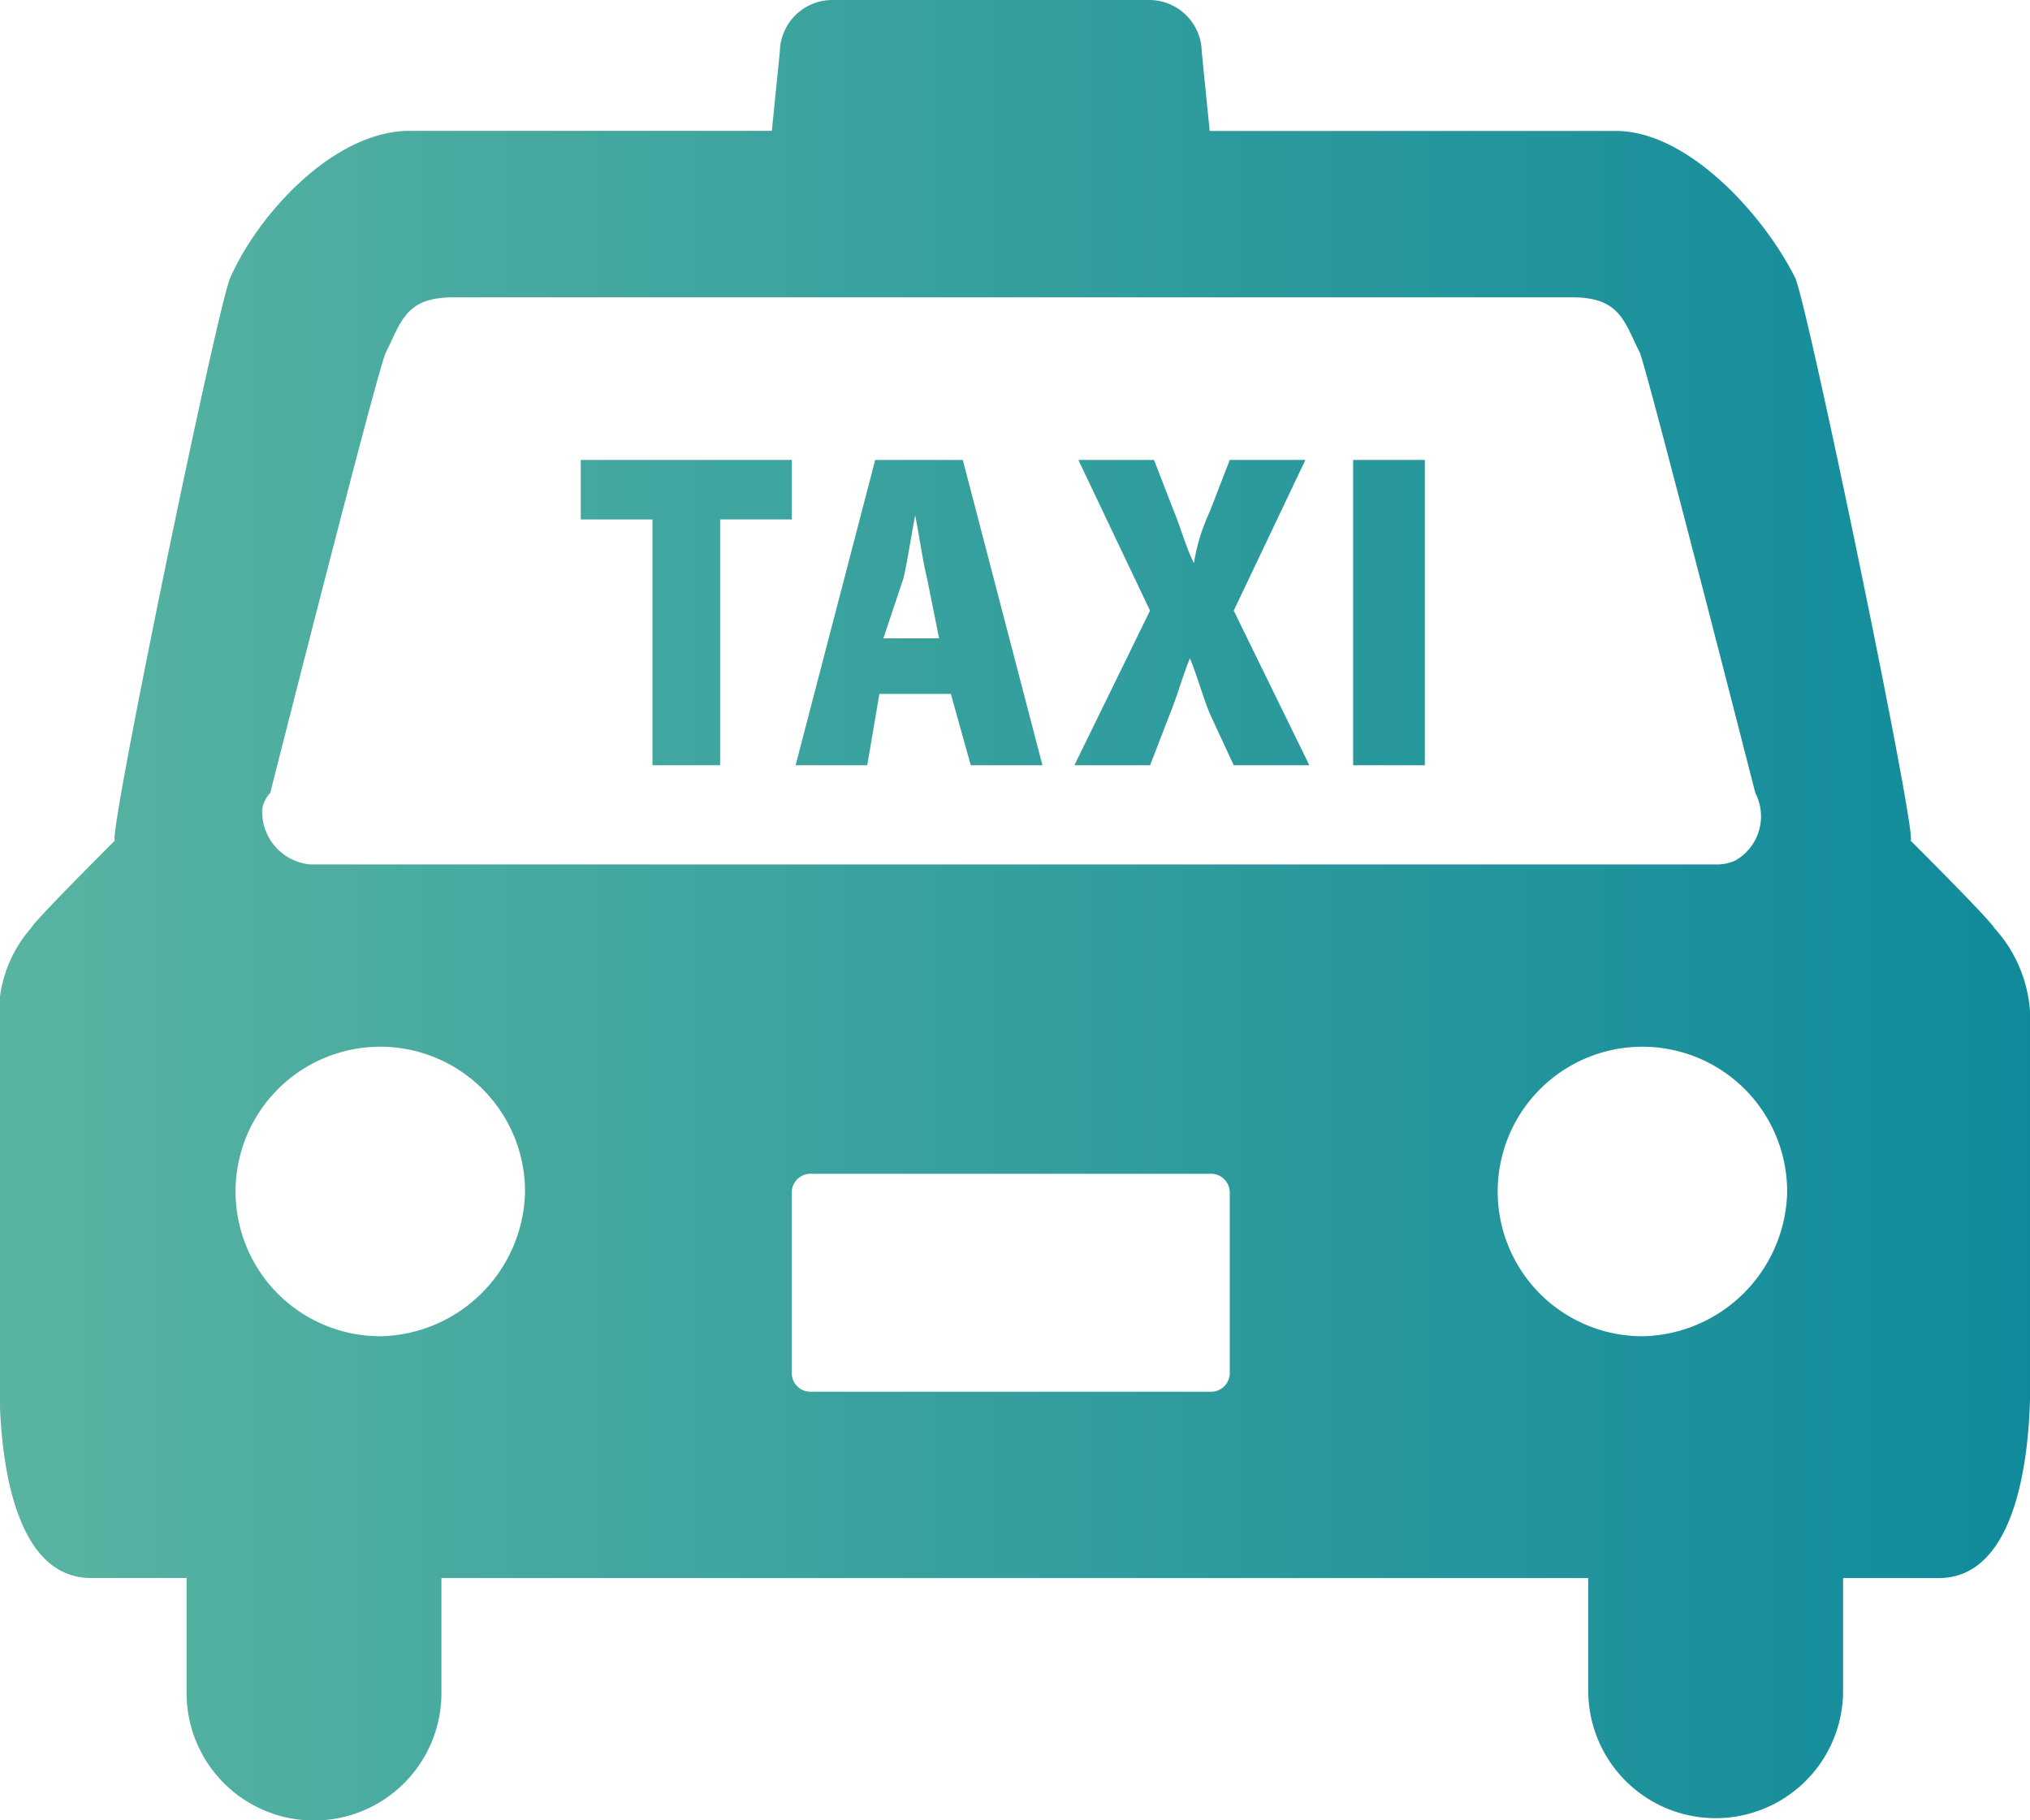 <svg xmlns="http://www.w3.org/2000/svg" viewBox="0 0 47.969 43">
<defs>
	<linearGradient id="gradient" x1="0%" x2="100%" y1="50%" y2="50%">
		<stop offset="0%" stop-color="#59b4a1"></stop>
		<stop offset="100%" stop-color="#108a9b"></stop>
	</linearGradient>
</defs>
  <path fill="url(#gradient)" d="M625.208,54.08l0.47-1.218c0.189-.468.283-0.843,0.471-1.312h0c0.188,0.468.282,0.843,0.47,1.312l0.565,1.218h1.787l-1.787-3.653,1.693-3.56H627.09l-0.471,1.218a4.626,4.626,0,0,0-.376,1.218h0c-0.188-.375-0.282-0.749-0.47-1.218L625.3,46.867h-1.787l1.693,3.56-1.787,3.653h1.787Zm6.492,0V46.867h-1.694V54.08H631.7ZM635.463,76h0ZM613.448,54.08h1.6V48.272h1.694V46.867h-4.987v1.405h1.694V54.08Zm31.705,3.841c-0.094-.187-1.975-2.061-1.975-2.061h0c0.188,0-2.447-12.74-2.729-13.3-0.752-1.5-2.54-3.466-4.233-3.466h-9.6l-0.188-1.874A1.242,1.242,0,0,0,625.208,36h-7.526a1.242,1.242,0,0,0-1.223,1.218l-0.189,1.874h-8.561c-1.788,0-3.575,1.967-4.234,3.466-0.282.562-2.916,13.3-2.728,13.3,0,0-1.882,1.874-1.976,2.061a3.077,3.077,0,0,0-.752,2.342v8.431c0,1.593.282,4.59,2.163,4.59h2.258V76a3.011,3.011,0,0,0,6.022,0V73.284h27.1V76a3.011,3.011,0,0,0,6.021,0V73.284h2.258c1.882,0,2.164-3,2.164-4.59V60.263A3.255,3.255,0,0,0,645.153,57.921Zm-40.737-3.185s2.54-10.023,2.729-10.4c0.376-.749.47-1.311,1.6-1.311h26.437c1.129,0,1.223.562,1.6,1.311,0.188,0.468,2.728,10.4,2.728,10.4a1.2,1.2,0,0,1-.47,1.593,1.025,1.025,0,0,1-.47.094H605.357a1.25,1.25,0,0,1-1.129-1.312,0.71,0.71,0,0,1,.188-0.375h0ZM607.05,67.57h0a3.42,3.42,0,1,1,3.387-3.466V64.2A3.49,3.49,0,0,1,607.05,67.57Zm20.04,0.843h0a0.444,0.444,0,0,1-.471.468h-9.408a0.443,0.443,0,0,1-.47-0.468V64.2a0.443,0.443,0,0,1,.47-0.468h9.408a0.444,0.444,0,0,1,.471.468v4.215Zm9.784-.843h0a3.42,3.42,0,1,1,3.387-3.466V64.2A3.49,3.49,0,0,1,636.874,67.57ZM618.811,52.394H620.5l0.47,1.686h1.694l-1.882-7.213h-2.07l-1.881,7.213h1.693Zm0.564-2.717c0.094-.375.188-1.03,0.282-1.5h0c0.094,0.468.188,1.124,0.283,1.5l0.282,1.405h-1.317Z" transform="translate(-598.031 -36)"></path>
</svg>
